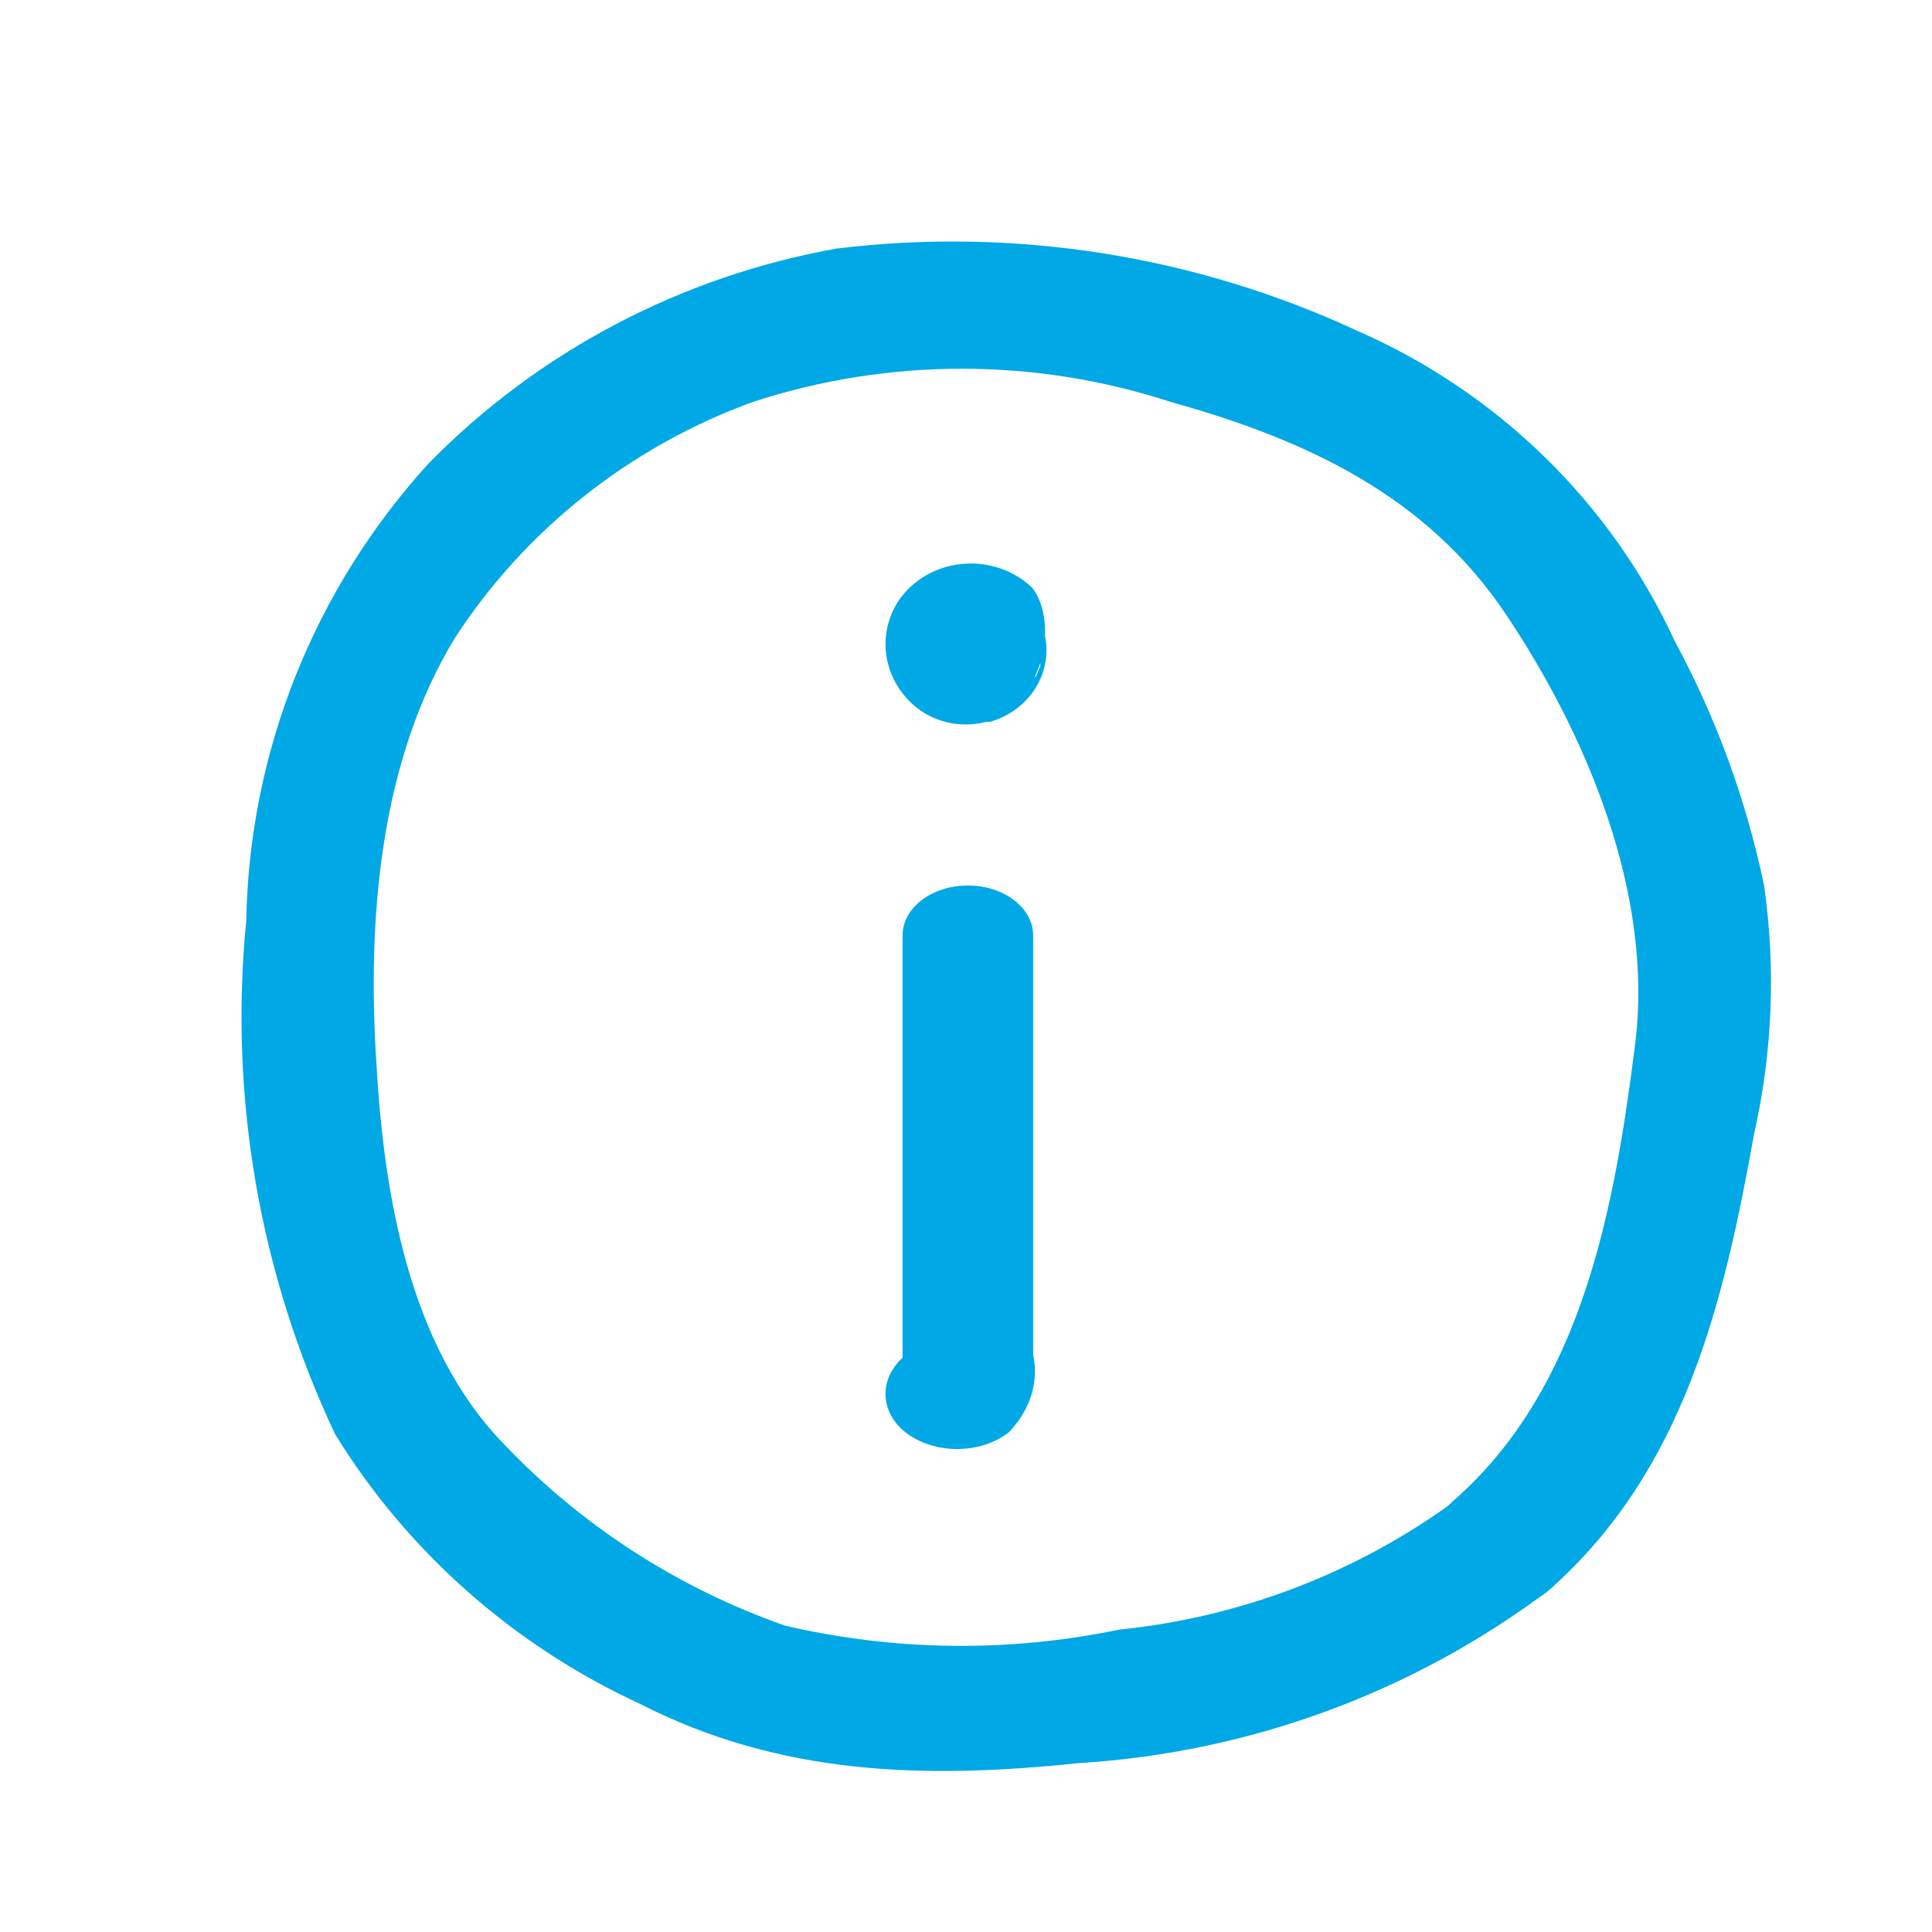 <?xml version="1.0" encoding="UTF-8"?>
<svg width="24px" height="24px" viewBox="0 0 24 24" version="1.1" xmlns="http://www.w3.org/2000/svg" xmlns:xlink="http://www.w3.org/1999/xlink">
    <title>icons/24/info@1x</title>
    <defs>
        <path d="M8.253,4.557 C8.253,4.78 10.838,4.229 8.74,4.108 L8.647,4.229 L8.57,4.273 L9.343,4.186 L9.289,4.186 L9.869,4.6 L9.923,4.724 L9.923,5.153 L9.676,5.553 L8.74,5.793 L8.786,5.793 C9.3,5.919 9.826,5.634 9.969,5.153 C10.1,4.671 9.803,4.177 9.297,4.033 L9.25,4.033 C8.915,3.945 8.556,4.037 8.315,4.273 C7.959,4.614 7.898,5.141 8.168,5.546 C8.345,5.8 8.635,5.966 8.956,5.995 C9.278,6.025 9.596,5.916 9.822,5.699 C10.143,5.292 9.969,4.341 9.404,4.186 L8.253,4.557 Z" id="path-1"></path>
    </defs>
    <g id="icons/24/info" stroke="none" stroke-width="1" fill="none" fill-rule="evenodd">
        <g id="Details" transform="translate(3, 3)">
            <path d="M16.241,16.754 C17.915,15.281 18.414,13.189 18.79,11.085 C19.019,10.072 19.061,9.027 18.914,7.999 C18.693,6.941 18.32,5.919 17.804,4.964 C17.011,3.241 15.599,1.866 13.84,1.1 C11.833,0.172 9.599,-0.18 7.397,0.087 C5.462,0.431 3.687,1.366 2.323,2.758 C0.899,4.324 0.096,6.34 0.059,8.439 C-0.157,10.623 0.224,12.824 1.162,14.815 C2.059,16.273 3.375,17.438 4.944,18.163 C6.677,19.049 8.454,19.106 10.401,18.902 C12.521,18.772 14.554,18.024 16.241,16.754 C17.045,16.116 15.89,14.981 15.092,15.631 C13.869,16.532 12.421,17.09 10.901,17.244 C9.53,17.529 8.111,17.512 6.748,17.193 C5.421,16.726 4.227,15.955 3.264,14.943 C2.07,13.719 1.765,11.806 1.674,10.18 C1.564,8.42 1.713,6.463 2.654,4.92 C3.53,3.575 4.829,2.548 6.352,1.993 C8.037,1.443 9.858,1.443 11.543,1.993 C13.236,2.465 14.722,3.16 15.708,4.633 C16.695,6.106 17.551,8.095 17.311,9.982 C17.058,11.984 16.662,14.235 15.06,15.638 C14.294,16.314 15.449,17.442 16.241,16.754 Z" id="Path" fill="#00A8E5" fill-rule="nonzero"></path>
            <path d="M8.212,14.015 C8.212,14.168 8.225,14.168 8.251,14.015 L8.543,13.792 L8.478,13.822 L9.127,13.762 L9.082,13.762 L9.568,14.045 L9.614,14.129 L9.614,14.422 L9.406,14.695 L8.621,14.859 L8.66,14.859 C9.091,14.945 9.533,14.75 9.653,14.422 C9.762,14.093 9.513,13.756 9.088,13.658 L9.049,13.658 C8.768,13.598 8.466,13.661 8.264,13.822 C7.965,14.055 7.914,14.414 8.141,14.69 C8.289,14.864 8.533,14.976 8.803,14.997 C9.072,15.017 9.34,14.943 9.529,14.795 C9.798,14.517 9.908,14.168 9.834,13.827 L9.834,8.62 C9.834,8.278 9.471,8 9.023,8 C8.575,8 8.212,8.278 8.212,8.62 L8.212,14.015 Z" id="Path" fill="#00A8E5" fill-rule="nonzero"></path>
            <mask id="mask-2" fill="white">
                <use xlink:href="#path-1"></use>
            </mask>
            <use id="Path-Copy" fill="#00A8E5" fill-rule="nonzero" transform="translate(9, 5) scale(1, -1) translate(-9, -5) " xlink:href="#path-1"></use>
        </g>
    </g>
</svg>
